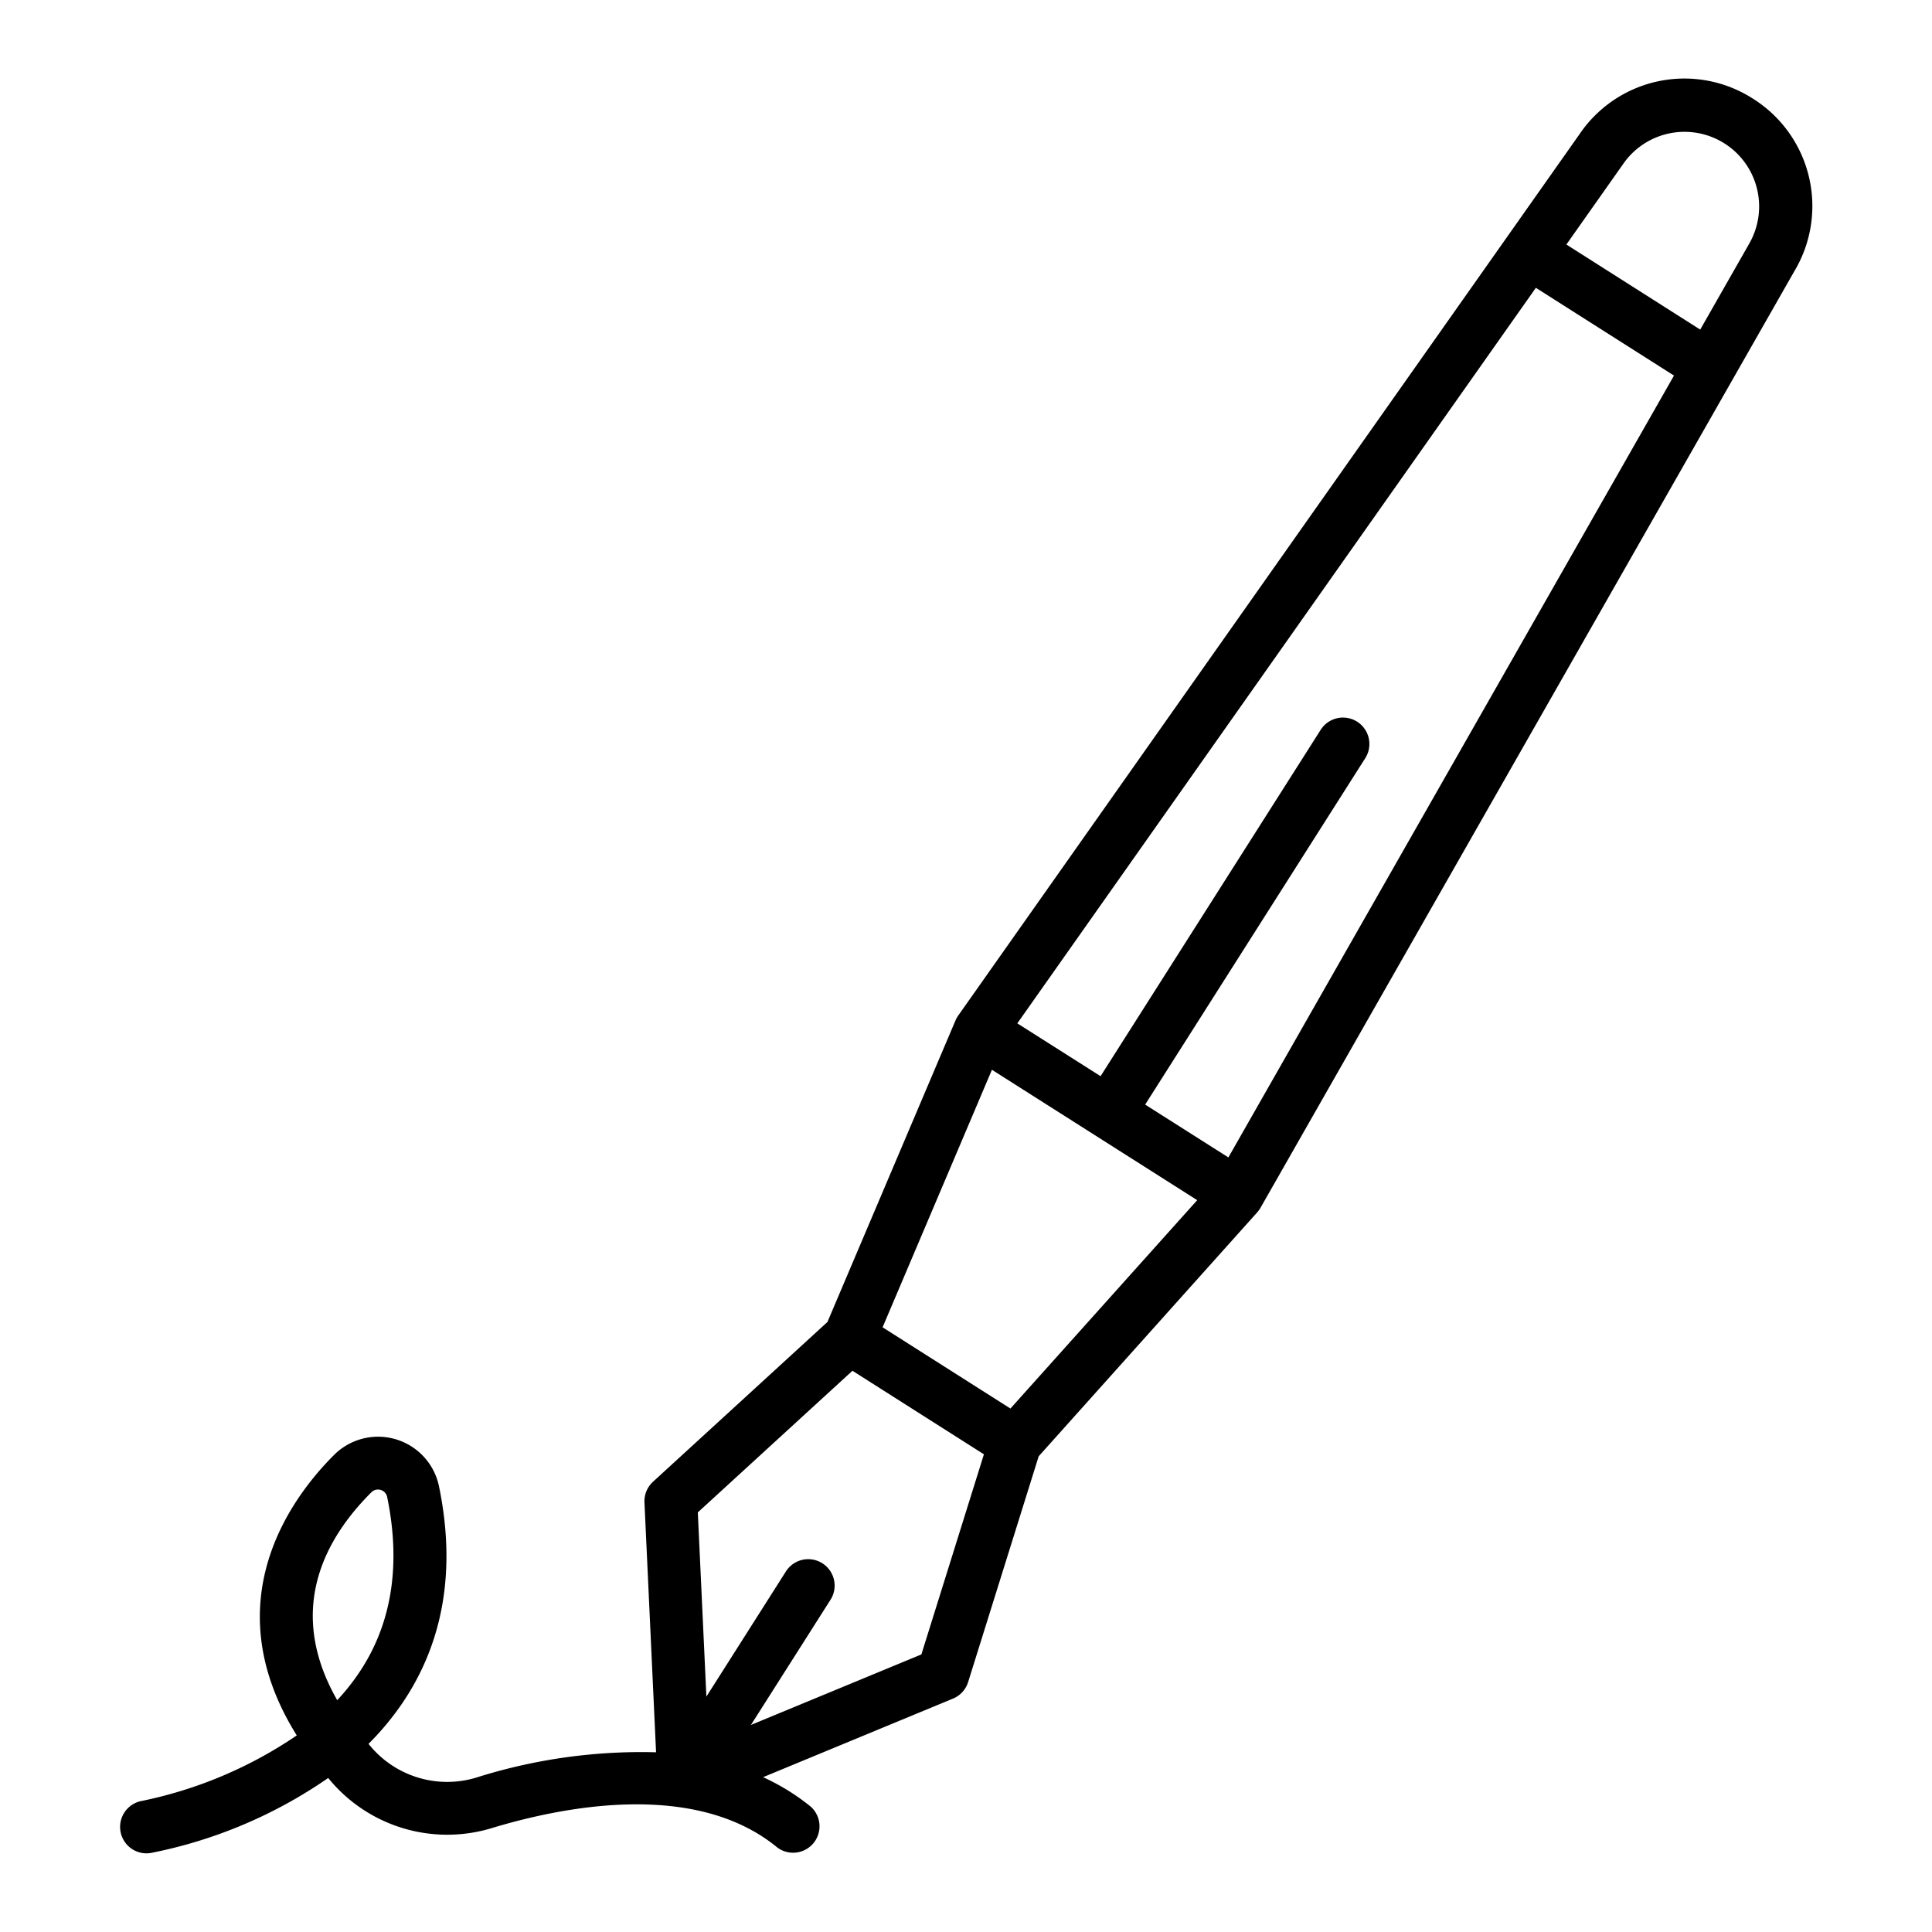 <?xml version="1.0" encoding="UTF-8"?>
<svg xmlns="http://www.w3.org/2000/svg" width="128" height="128" viewBox="0 0 128 128">
  <title>SIGNATURE</title>
  <path d="M116.141,6.54A8.394,8.394,0,0,0,104.64,8.9L63.485,67.283a1.732,1.732,0,0,0-.177.317c-.071.164-8.44,19.872-8.487,19.984L43.263,98.17a1.757,1.757,0,0,0-.566,1.372l.769,16.551a36.254,36.254,0,0,0-11.95,1.689,6.647,6.647,0,0,1-7.1-2.247,18.6,18.6,0,0,0,2.208-2.65c2.771-4.058,3.6-8.914,2.456-14.434a4.122,4.122,0,0,0-6.912-2.092c-2.78,2.757-8.072,9.7-2.507,18.617a28.364,28.364,0,0,1-10.274,4.342,1.75,1.75,0,0,0,.587,3.45,31.212,31.212,0,0,0,11.77-4.972,10.153,10.153,0,0,0,10.793,3.334c4.745-1.445,13.519-3.2,18.955,1.266a1.75,1.75,0,0,0,2.222-2.7,14.551,14.551,0,0,0-3.158-1.953l12.585-5.207a1.749,1.749,0,0,0,1-1.095l4.675-14.959c.09-.1,14.353-16.02,14.487-16.171a2,2,0,0,0,.213-.3l35.354-62.026A8.4,8.4,0,0,0,116.141,6.54Zm-93.8,106.1c-3.421-5.981-.818-10.714,2.286-13.793a.619.619,0,0,1,1.02.316c.94,4.547.3,8.5-1.909,11.735A14.577,14.577,0,0,1,22.345,112.637ZM81.383,76.682l-5.513-3.5L90.46,50.218a1.75,1.75,0,0,0-2.954-1.877L72.916,71.3,67.4,67.8l34.355-48.732,9.151,5.815ZM65.718,70.876l13.6,8.638L66.944,93.319l-8.47-5.382ZM61.044,109.61l-11.292,4.672L55.016,106a1.75,1.75,0,1,0-2.954-1.877L46.8,112.405,46.232,100.2l10.245-9.383,8.71,5.535Zm54.8-93.387-3.2,5.614L103.777,16.2l3.743-5.309a4.944,4.944,0,0,1,8.324,5.329Z"></path>
</svg>
